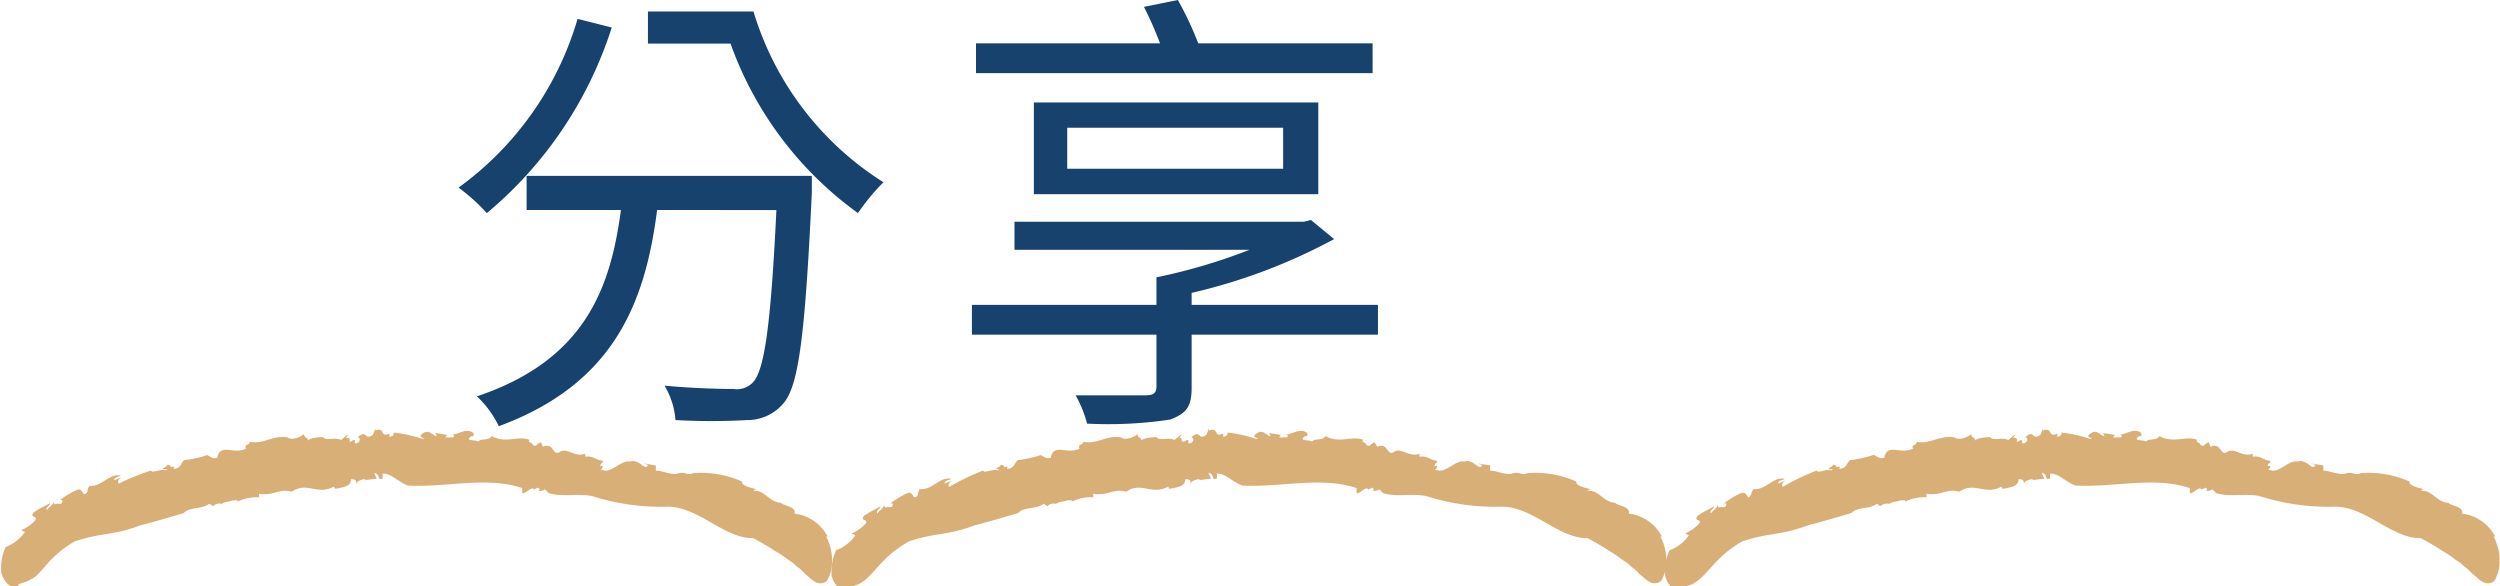 <svg xmlns="http://www.w3.org/2000/svg" width="98.08" height="22.99" viewBox="0 0 98.08 22.99">
  <g id="圖層_2" data-name="圖層 2">
    <g id="內容">
      <g>
        <path d="M24.34,1.72A15.68,15.68,0,0,1,19.44,9a7.6,7.6,0,0,0-1.11-1A12.5,12.5,0,0,0,23,1.38Zm7.85,5.82s0,.47,0,.65c-.26,5.53-.51,7.6-1.12,8.28a1.84,1.84,0,0,1-1.41.65,25.39,25.39,0,0,1-2.82,0,3.05,3.05,0,0,0-.43-1.35c1.17.11,2.26.13,2.7.13a.87.87,0,0,0,.75-.24c.47-.45.72-2.25.94-6.78H26.12c-.46,3.56-1.64,6.8-6.21,8.48a4,4,0,0,0-.86-1.17c4.25-1.43,5.24-4.25,5.65-7.31H21V7.54ZM29.9,1.09A12,12,0,0,0,35,7.79a8.38,8.38,0,0,0-1,1.21A14,14,0,0,1,29,2.35H25.76V1.09Z" transform="translate(-0.34 -0.64)" fill="#17426d"/>
        <path d="M54.4,13.77H47.09v2.09c0,.74-.21,1-.84,1.24a16.28,16.28,0,0,1-3.26.16,4.88,4.88,0,0,0-.45-1.11c1.2,0,2.43,0,2.74,0s.43-.09.43-.34V13.77H38.47V12.6h7.24V11.52a22.26,22.26,0,0,0,3.65-1.08H40.14V9.34H51.49l.28-.07.91.75a22.25,22.25,0,0,1-5.59,2.11v.47H54.4ZM54.19,3.51H38.63V2.34h7.22A14.35,14.35,0,0,0,45.22.91L46.55.64a13.1,13.1,0,0,1,.8,1.7h6.84ZM40.9,8.26V4.66H52.06v3.6Zm1.31-1h8.47V5.65H42.21Z" transform="translate(-0.34 -0.64)" fill="#17426d"/>
      </g>
      <g>
        <g>
          <path d="M69,19.8l.11,0S69.11,19.79,69,19.8Z" transform="translate(-0.34 -0.64)" fill="#d8af77"/>
          <path d="M92.46,19.1h0Z" transform="translate(-0.34 -0.64)" fill="#d8af77"/>
          <polygon points="72.64 20.13 72.64 20.13 72.62 20.15 72.64 20.13" fill="#d8af77"/>
          <path d="M68.69,21.88c1.08-.36,1.45-.21,2.58-.63.55-.14,1.15-.32,1.7-.48.23-.26.74-.14,1-.37l.14.1a.36.36,0,0,1,.35-.09v0c.15-.11.34-.08.42-.14v0l.2,0,0,.05a1.69,1.69,0,0,1,.84-.17l0-.14c.59.1.76-.22,1.29-.08v0c.62-.42,1,.18,1.69-.22-.09,0,0,.07,0,.11.31-.06.64-.09.63-.38.23,0,.19.08.22.19,0-.12.19-.18.37-.2l-.08.05.5-.06-.1-.23c.27.06.07.29.33.23v-.2c.37,0,.6.33,1,.47,1.48.08,3.12-.37,4.48.1l0,.15c0,.21.41-.29.45-.09l.17-.08s.13.1,0,.13c.15,0,.16,0,.27-.06l.15.15c.57.16,1.09,0,1.69.11a8.93,8.93,0,0,0,2.9.42c1.19-.05,2.17,1.13,3.28,1.23,0,0,.13,0,.14,0a8.43,8.43,0,0,1,.84.49,3.8,3.8,0,0,1,.52.35l.23.15a1.54,1.54,0,0,0,.19.17c.15.11.21.21.33.3s.34.35.58.31.24-.13.36-.43a2,2,0,0,0-.18-1.4h.06a1.69,1.69,0,0,0-1.3-.9c.08-.29-.45-.3-.54-.43l0,0c-.44,0-.64-.52-1.07-.46,0,0,.06-.09.14-.06-.26-.07-.62-.14-.59-.31a4,4,0,0,0-1.9-.33l0,0c-.27.11-.29-.05-.56,0l0,0c-.28.12-.71-.12-.92-.09V18.9l-.48-.08.17.06c-.12.28-.32-.26-.71-.13-.32-.09-.76.5-1.08.32-.18.11.18-.22-.08-.14,0-.16.13-.08.09-.22-.25,0-.37-.21-.68-.15v-.12c-.41.16-.71-.26-1-.07s-.22-.4-.66-.2L87,18c-.17,0-.14.2-.33.1,0-.11-.24-.1-.12-.2-.44-.19-.92.16-1.49-.15-.14.2-.43.07-.53.22,0-.09-.6,0-.26-.22,0,0,.08,0,.08,0l0-.12c-.32-.24-.61.1-.94.06.09,0,.23,0,.14.11l-.31,0,.07-.1-.46-.07.06.13c-.23-.07-.3-.29-.56-.11s.21.17,0,.21a5.72,5.72,0,0,0-1.13-.25c0,.14-.07.14-.17.17l0-.13c-.4.18-.15-.27-.56-.12l0-.09-.1.26c-.36.25-.21-.25-.6.1.16,0,.08.27-.12.23l0-.13c-.11,0-.14.09-.22.06.07-.06,0-.17-.13-.14l.1-.16-.29.24c-.24-.12-.6.05-.71-.11,0,0-.51,0-.61.15.09-.12-.19-.14-.12-.29-.12.14-.5.28-.67.15h0c-.58-.1-1,.29-1.49.17.05.14-.23.09-.14.27-.51.25-1-.24-1.13.36-.23.06-.3-.1-.43-.11l0,0a4.26,4.26,0,0,1-.9.2c-.15.09-.13.35-.44.34.08-.12,0-.08-.15-.05.07,0,.08-.08-.08-.11a.24.24,0,0,1-.06.08s0,0,0,0c-.18.08-.14.1,0,.1s0,0,0,.05c-.22-.09-.53.13-.59,0a9.71,9.71,0,0,0-1.33.64c-.07-.07,0-.18.13-.25l-.31.12c0-.13.16-.12.26-.18-.46-.11-.73.45-1.24.4l-.06.13h0c0,.05-.05.15-.11.19s-.09-.25-.31-.16-.47.25-.67.4c.13,0,.11,0,.08.1s-.22,0-.28.07l-.08-.14c.11.11-.21.28-.22.36-.11-.08.12-.17.11-.27-.43.24-.22.1-.64.36-.16.24.12.1.08.29a1.61,1.61,0,0,1-.57.41l.15.07a1.63,1.63,0,0,1-.76.59,1.88,1.88,0,0,0-.17,1,.91.91,0,0,0,.25.45c.17.15.35.17.46,0l.29-.1a.49.49,0,0,0,.14-.07C67.37,23.18,67.6,22.51,68.69,21.88Z" transform="translate(-0.34 -0.64)" fill="#d8af77"/>
        </g>
        <g>
          <path d="M36.33,19.8l.11,0S36.4,19.79,36.33,19.8Z" transform="translate(-0.34 -0.64)" fill="#d8af77"/>
          <path d="M59.75,19.1h0Z" transform="translate(-0.34 -0.64)" fill="#d8af77"/>
          <polygon points="39.93 20.13 39.93 20.13 39.91 20.15 39.93 20.13" fill="#d8af77"/>
          <path d="M36,21.88c1.08-.36,1.45-.21,2.58-.63.55-.14,1.15-.32,1.7-.48.23-.26.74-.14,1-.37l.15.1a.33.33,0,0,1,.34-.09v0c.15-.11.34-.08.42-.14v0l.2,0,0,.05a1.69,1.69,0,0,1,.84-.17l0-.14c.59.1.76-.22,1.29-.08v0c.62-.42,1,.18,1.69-.22-.08,0,0,.07,0,.11.31-.06.64-.09.63-.38.23,0,.19.08.22.19,0-.12.19-.18.37-.2l-.08.05.5-.06-.1-.23c.27.06.07.29.33.23v-.2c.37,0,.6.33,1,.47,1.48.08,3.12-.37,4.48.1l0,.15c0,.21.41-.29.45-.09l.17-.08s.13.1,0,.13c.15,0,.16,0,.27-.06l.15.15c.57.16,1.09,0,1.69.11a8.93,8.93,0,0,0,2.9.42c1.19-.05,2.17,1.13,3.28,1.23,0,0,.13,0,.14,0a8.43,8.43,0,0,1,.84.49,3.8,3.8,0,0,1,.52.35l.23.15a1.54,1.54,0,0,0,.19.17c.16.11.21.21.33.3s.34.35.58.31.24-.13.36-.43a2,2,0,0,0-.18-1.4h.06a1.69,1.69,0,0,0-1.3-.9c.08-.29-.45-.3-.54-.43l0,0c-.44,0-.64-.52-1.07-.46,0,0,.06-.09.14-.06-.26-.07-.62-.14-.59-.31a4,4,0,0,0-1.9-.33l0,0c-.26.11-.29-.05-.56,0l0,0c-.28.12-.71-.12-.92-.09V18.9l-.48-.08.17.06c-.12.28-.32-.26-.71-.13-.32-.09-.76.5-1.08.32-.18.11.18-.22-.08-.14,0-.16.13-.08.09-.22-.25,0-.37-.21-.68-.15v-.12c-.41.16-.71-.26-1-.07s-.22-.4-.66-.2L54.28,18c-.17,0-.14.2-.33.1,0-.11-.24-.1-.12-.2-.44-.19-.92.16-1.49-.15-.14.2-.43.07-.53.22,0-.09-.6,0-.26-.22,0,0,.08,0,.08,0l0-.12c-.32-.24-.61.1-.94.06.1,0,.23,0,.14.11l-.31,0,.07-.1-.46-.07.06.13c-.23-.07-.3-.29-.56-.11s.21.17,0,.21a5.72,5.72,0,0,0-1.13-.25c0,.14-.07.14-.17.17l0-.13c-.4.18-.15-.27-.56-.12l0-.09-.1.26c-.36.25-.21-.25-.6.1.16,0,.08.27-.11.23l0-.13c-.11,0-.14.09-.22.06s0-.17-.13-.14l.1-.16-.29.24c-.24-.12-.6.05-.71-.11,0,0-.51,0-.61.15.09-.12-.19-.14-.12-.29-.12.14-.5.28-.66.15h0c-.58-.1-.95.29-1.48.17,0,.14-.24.09-.15.27-.51.25-1-.24-1.13.36-.23.06-.3-.1-.43-.11l.05,0a4.26,4.26,0,0,1-.9.2c-.15.09-.13.35-.44.34.08-.12,0-.08-.15-.05.07,0,.08-.08-.08-.11a.24.24,0,0,1-.06.08s0,0,0,0c-.18.08-.14.1-.05.1s0,0,0,.05c-.22-.09-.53.13-.59,0a9.71,9.71,0,0,0-1.33.64c-.07-.07,0-.18.13-.25l-.31.12c0-.13.16-.12.26-.18-.46-.11-.73.45-1.24.4l-.06.13h0c0,.05,0,.15-.11.19s-.09-.25-.31-.16-.47.25-.67.4c.13,0,.11,0,.08.1s-.22,0-.28.07l-.08-.14c.11.11-.21.28-.22.36-.11-.08.12-.17.11-.27-.43.24-.22.1-.64.36-.16.24.12.1.08.29a1.61,1.61,0,0,1-.57.41l.15.07a1.63,1.63,0,0,1-.76.59,2,2,0,0,0-.17,1,.91.91,0,0,0,.25.45c.17.15.35.17.46,0l.29-.1a.49.49,0,0,0,.14-.07C34.66,23.18,34.89,22.51,36,21.88Z" transform="translate(-0.34 -0.64)" fill="#d8af77"/>
        </g>
        <g>
          <path d="M3.63,19.8l.1,0S3.69,19.79,3.63,19.8Z" transform="translate(-0.34 -0.64)" fill="#d8af77"/>
          <path d="M27,19.1h0Z" transform="translate(-0.34 -0.64)" fill="#d8af77"/>
          <polygon points="7.22 20.13 7.22 20.13 7.2 20.15 7.22 20.13" fill="#d8af77"/>
          <path d="M3.27,21.88c1.08-.36,1.45-.21,2.58-.63.55-.14,1.15-.32,1.7-.48.23-.26.74-.14,1-.37l.15.1a.33.33,0,0,1,.34-.09v0c.15-.11.34-.08.42-.14v0l.2,0,0,.05a1.71,1.71,0,0,1,.84-.17l0-.14c.59.1.76-.22,1.29-.08v0c.62-.42,1,.18,1.69-.22-.08,0,0,.07,0,.11.31-.06.64-.09.63-.38.23,0,.19.08.22.19,0-.12.19-.18.37-.2l-.08.05.5-.06-.1-.23c.27.06.07.29.33.23v-.2c.37,0,.6.33,1,.47,1.48.08,3.12-.37,4.48.1l0,.15c0,.21.41-.29.45-.09l.17-.08s.13.1,0,.13c.15,0,.16,0,.27-.06l.15.15c.57.16,1.09,0,1.69.11a8.93,8.93,0,0,0,2.9.42c1.19-.05,2.17,1.13,3.28,1.23,0,0,.13,0,.14,0a8.43,8.43,0,0,1,.84.49,4.27,4.27,0,0,1,.53.35l.22.15a1.54,1.54,0,0,0,.19.17c.16.11.21.21.33.3s.34.35.58.31.24-.13.36-.43a2,2,0,0,0-.18-1.4h.06a1.69,1.69,0,0,0-1.3-.9c.08-.29-.45-.3-.54-.43l0,0c-.44,0-.64-.52-1.07-.46,0,0,.06-.09.14-.06-.26-.07-.62-.14-.59-.31a4,4,0,0,0-1.9-.33l0,0c-.26.11-.29-.05-.56,0l0,0c-.28.12-.7-.12-.92-.09V18.9l-.48-.08.17.06c-.12.28-.32-.26-.71-.13-.32-.09-.76.5-1.08.32-.18.11.18-.22-.08-.14,0-.16.13-.08.09-.22-.25,0-.37-.21-.68-.15v-.12c-.41.16-.71-.26-1-.07s-.22-.4-.66-.2L21.57,18c-.17,0-.14.2-.33.1,0-.11-.24-.1-.12-.2-.44-.19-.92.16-1.49-.15-.14.2-.43.07-.53.22,0-.09-.6,0-.26-.22,0,0,.08,0,.08,0l0-.12c-.32-.24-.61.1-.94.06.1,0,.23,0,.14.11l-.31,0,.07-.1-.46-.07.06.13c-.23-.07-.3-.29-.56-.11s.21.17,0,.21a5.72,5.72,0,0,0-1.13-.25c0,.14-.07.14-.17.17l0-.13c-.4.18-.15-.27-.55-.12l0-.09-.1.26c-.36.25-.21-.25-.6.1.16,0,.08.27-.11.23l0-.13c-.11,0-.14.09-.22.06.07-.06,0-.17-.13-.14l.1-.16-.29.24c-.24-.12-.6.05-.71-.11,0,0-.51,0-.61.15.09-.12-.19-.14-.12-.29-.12.14-.5.28-.66.15h0c-.58-.1-.95.29-1.48.17,0,.14-.24.09-.15.27-.51.25-1-.24-1.13.36-.23.06-.3-.1-.43-.11l.05,0a4.26,4.26,0,0,1-.9.2c-.15.09-.13.35-.44.34.08-.12,0-.08-.15-.05.07,0,.08-.08-.08-.11a.24.24,0,0,1-.06.08s0,0,0,0c-.18.08-.14.1,0,.1s0,0,0,.05c-.22-.09-.53.13-.59,0A9.71,9.71,0,0,0,5,19.61c-.07-.07,0-.18.13-.25l-.31.12c0-.13.16-.12.26-.18-.46-.11-.73.45-1.24.4l-.06.13h0c0,.05,0,.15-.11.19s-.09-.25-.31-.16-.47.25-.67.4c.13,0,.11,0,.08.1s-.22,0-.28.07l-.08-.14c.11.11-.21.28-.22.36-.11-.08.12-.17.11-.27-.43.24-.22.1-.64.36-.16.24.12.1.08.29a1.52,1.52,0,0,1-.57.41l.15.07a1.63,1.63,0,0,1-.76.59,2,2,0,0,0-.17,1,.91.91,0,0,0,.25.45c.17.15.35.17.46,0l.29-.1a.49.49,0,0,0,.14-.07C2,23.18,2.18,22.51,3.27,21.88Z" transform="translate(-0.34 -0.64)" fill="#d8af77"/>
        </g>
      </g>
    </g>
  </g>
</svg>
